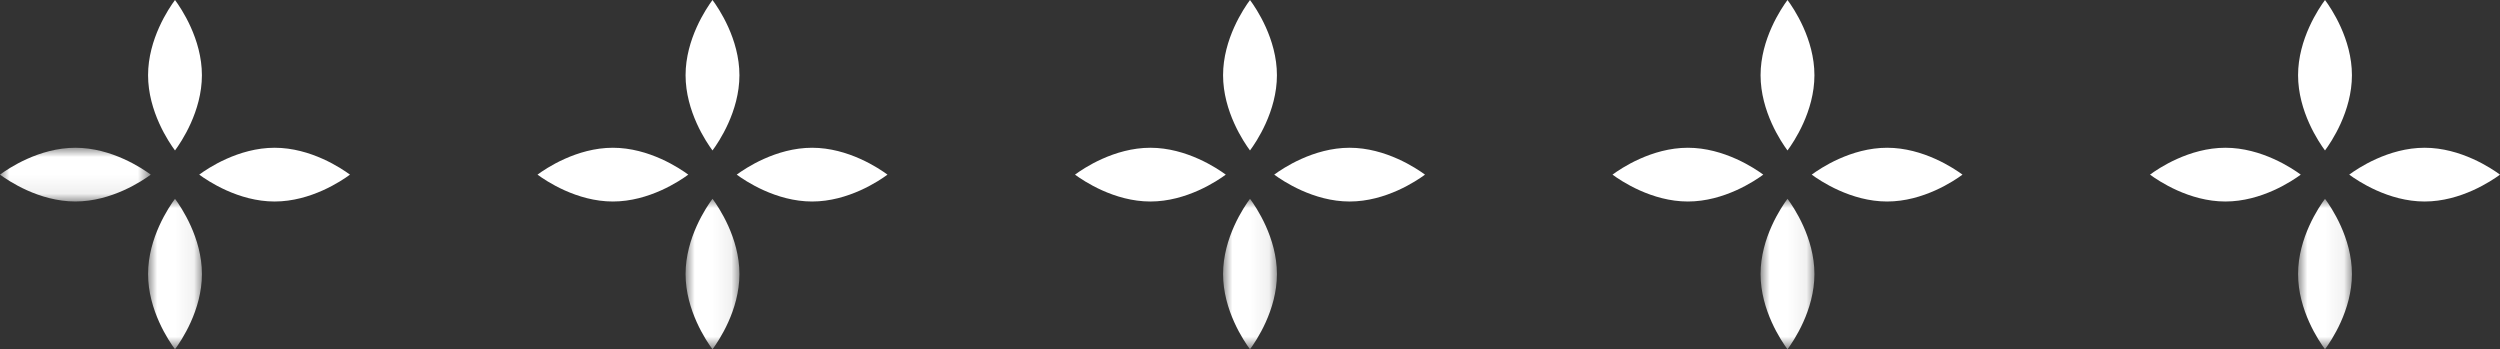 <?xml version="1.0" encoding="UTF-8"?><svg width="136" height="19" viewBox="0 0 136 19" xmlns="http://www.w3.org/2000/svg" xmlns:xlink="http://www.w3.org/1999/xlink"><rect x="0" y="0" width="136" height="19" fill="#333333" stroke="none"/><defs><path id="a" d="M0 0h2.93v8.185H0z"/><path id="c" d="M0 0h2.93v8.185H0z"/><path id="e" d="M0 0h2.93v8.185H0z"/><path id="g" d="M0 0h2.93v8.185H0z"/><path id="i" d="M0 0h2.93v8.185H0z"/><path id="k" d="M0 0h8.202v2.923H0z"/></defs><g fill="none" fill-rule="evenodd"><g transform="translate(125.015 10.815)"><mask id="b" fill="#fff"><use xlink:href="#a"/></mask><path d="M1.465 0C1.126.457 0 2.124 0 4.092c0 1.97 1.126 3.638 1.465 4.093.338-.457 1.465-2.124 1.465-4.093C2.93 2.123 1.803.456 1.465 0" fill="#FFF" mask="url(#b)"/></g><g transform="translate(95.775 10.815)"><mask id="d" fill="#fff"><use xlink:href="#c"/></mask><path d="M1.465 0C1.126.457 0 2.124 0 4.092c0 1.97 1.126 3.638 1.465 4.093.338-.457 1.465-2.124 1.465-4.093C2.93 2.123 1.803.456 1.465 0" fill="#FFF" mask="url(#d)"/></g><g transform="translate(66.535 10.815)"><mask id="f" fill="#fff"><use xlink:href="#e"/></mask><path d="M1.465 0C1.126.457 0 2.124 0 4.092c0 1.97 1.126 3.638 1.465 4.093.338-.457 1.465-2.124 1.465-4.093C2.93 2.123 1.803.456 1.465 0" fill="#FFF" mask="url(#f)"/></g><g transform="translate(37.295 10.815)"><mask id="h" fill="#fff"><use xlink:href="#g"/></mask><path d="M1.465 0C1.126.457 0 2.124 0 4.092c0 1.97 1.126 3.638 1.465 4.093.338-.457 1.465-2.124 1.465-4.093C2.93 2.123 1.803.456 1.465 0" fill="#FFF" mask="url(#h)"/></g><g transform="translate(8.055 10.815)"><mask id="j" fill="#fff"><use xlink:href="#i"/></mask><path d="M1.465 0C1.126.457 0 2.124 0 4.092c0 1.97 1.126 3.638 1.465 4.093.338-.457 1.465-2.124 1.465-4.093C2.93 2.123 1.803.456 1.465 0" fill="#FFF" mask="url(#j)"/></g><g transform="translate(0 8.038)"><mask id="l" fill="#fff"><use xlink:href="#k"/></mask><path d="M8.202 1.462C7.744 1.124 6.072 0 4.1 0 2.127 0 .457 1.124 0 1.462c.458.338 2.128 1.461 4.1 1.461 1.974 0 3.645-1.123 4.102-1.461" fill="#FFF" mask="url(#l)"/></g><path d="M9.52 8.185c.338-.457 1.464-2.124 1.464-4.093C10.984 2.122 9.858.456 9.52 0 9.18.458 8.055 2.124 8.055 4.092c0 1.97 1.126 3.637 1.465 4.093M14.939 10.962c1.974 0 3.644-1.124 4.1-1.462-.458-.338-2.128-1.462-4.1-1.462-1.974 0-3.645 1.124-4.101 1.462.458.338 2.128 1.462 4.1 1.462M37.442 9.5c-.458-.338-2.129-1.462-4.101-1.462-1.974 0-3.645 1.124-4.101 1.462.458.338 2.128 1.462 4.1 1.462 1.975 0 3.645-1.124 4.102-1.462M38.76 8.185c.339-.457 1.465-2.124 1.465-4.093 0-1.97-1.126-3.636-1.465-4.092-.339.458-1.465 2.124-1.465 4.092 0 1.97 1.126 3.637 1.465 4.093M44.179 10.962c1.974 0 3.644-1.124 4.1-1.462-.457-.338-2.128-1.462-4.1-1.462-1.974 0-3.644 1.124-4.101 1.462.458.338 2.129 1.462 4.101 1.462M66.682 9.5c-.459-.338-2.129-1.462-4.101-1.462-1.974 0-3.645 1.124-4.101 1.462.458.338 2.129 1.462 4.1 1.462 1.975 0 3.645-1.124 4.102-1.462M68 8.185c.339-.457 1.465-2.124 1.465-4.093C69.465 2.122 68.339.456 68 0c-.339.458-1.465 2.124-1.465 4.092 0 1.97 1.126 3.637 1.465 4.093M73.42 10.962c1.973 0 3.643-1.124 4.1-1.462-.458-.338-2.13-1.462-4.1-1.462-1.974 0-3.646 1.124-4.102 1.462.458.338 2.129 1.462 4.101 1.462M95.922 9.5c-.459-.338-2.129-1.462-4.101-1.462-1.974 0-3.644 1.124-4.101 1.462.458.338 2.129 1.462 4.1 1.462 1.975 0 3.645-1.124 4.102-1.462M97.24 8.185c.339-.457 1.465-2.124 1.465-4.093 0-1.97-1.126-3.636-1.465-4.092-.339.458-1.465 2.124-1.465 4.092 0 1.97 1.126 3.637 1.465 4.093M102.66 10.962c1.973 0 3.644-1.124 4.1-1.462-.459-.338-2.129-1.462-4.1-1.462-1.975 0-3.645 1.124-4.102 1.462.458.338 2.13 1.462 4.101 1.462M125.162 9.5c-.458-.338-2.129-1.462-4.101-1.462-1.974 0-3.645 1.124-4.1 1.462.457.338 2.128 1.462 4.1 1.462 1.974 0 3.644-1.124 4.1-1.462M126.48 8.185c.339-.457 1.465-2.124 1.465-4.093 0-1.97-1.126-3.636-1.465-4.092-.339.458-1.465 2.124-1.465 4.092 0 1.97 1.126 3.637 1.465 4.093M136 9.5c-.459-.338-2.129-1.462-4.101-1.462-1.974 0-3.644 1.124-4.101 1.462.458.338 2.128 1.462 4.1 1.462 1.975 0 3.645-1.124 4.102-1.462" fill="#FFF"/></g></svg>